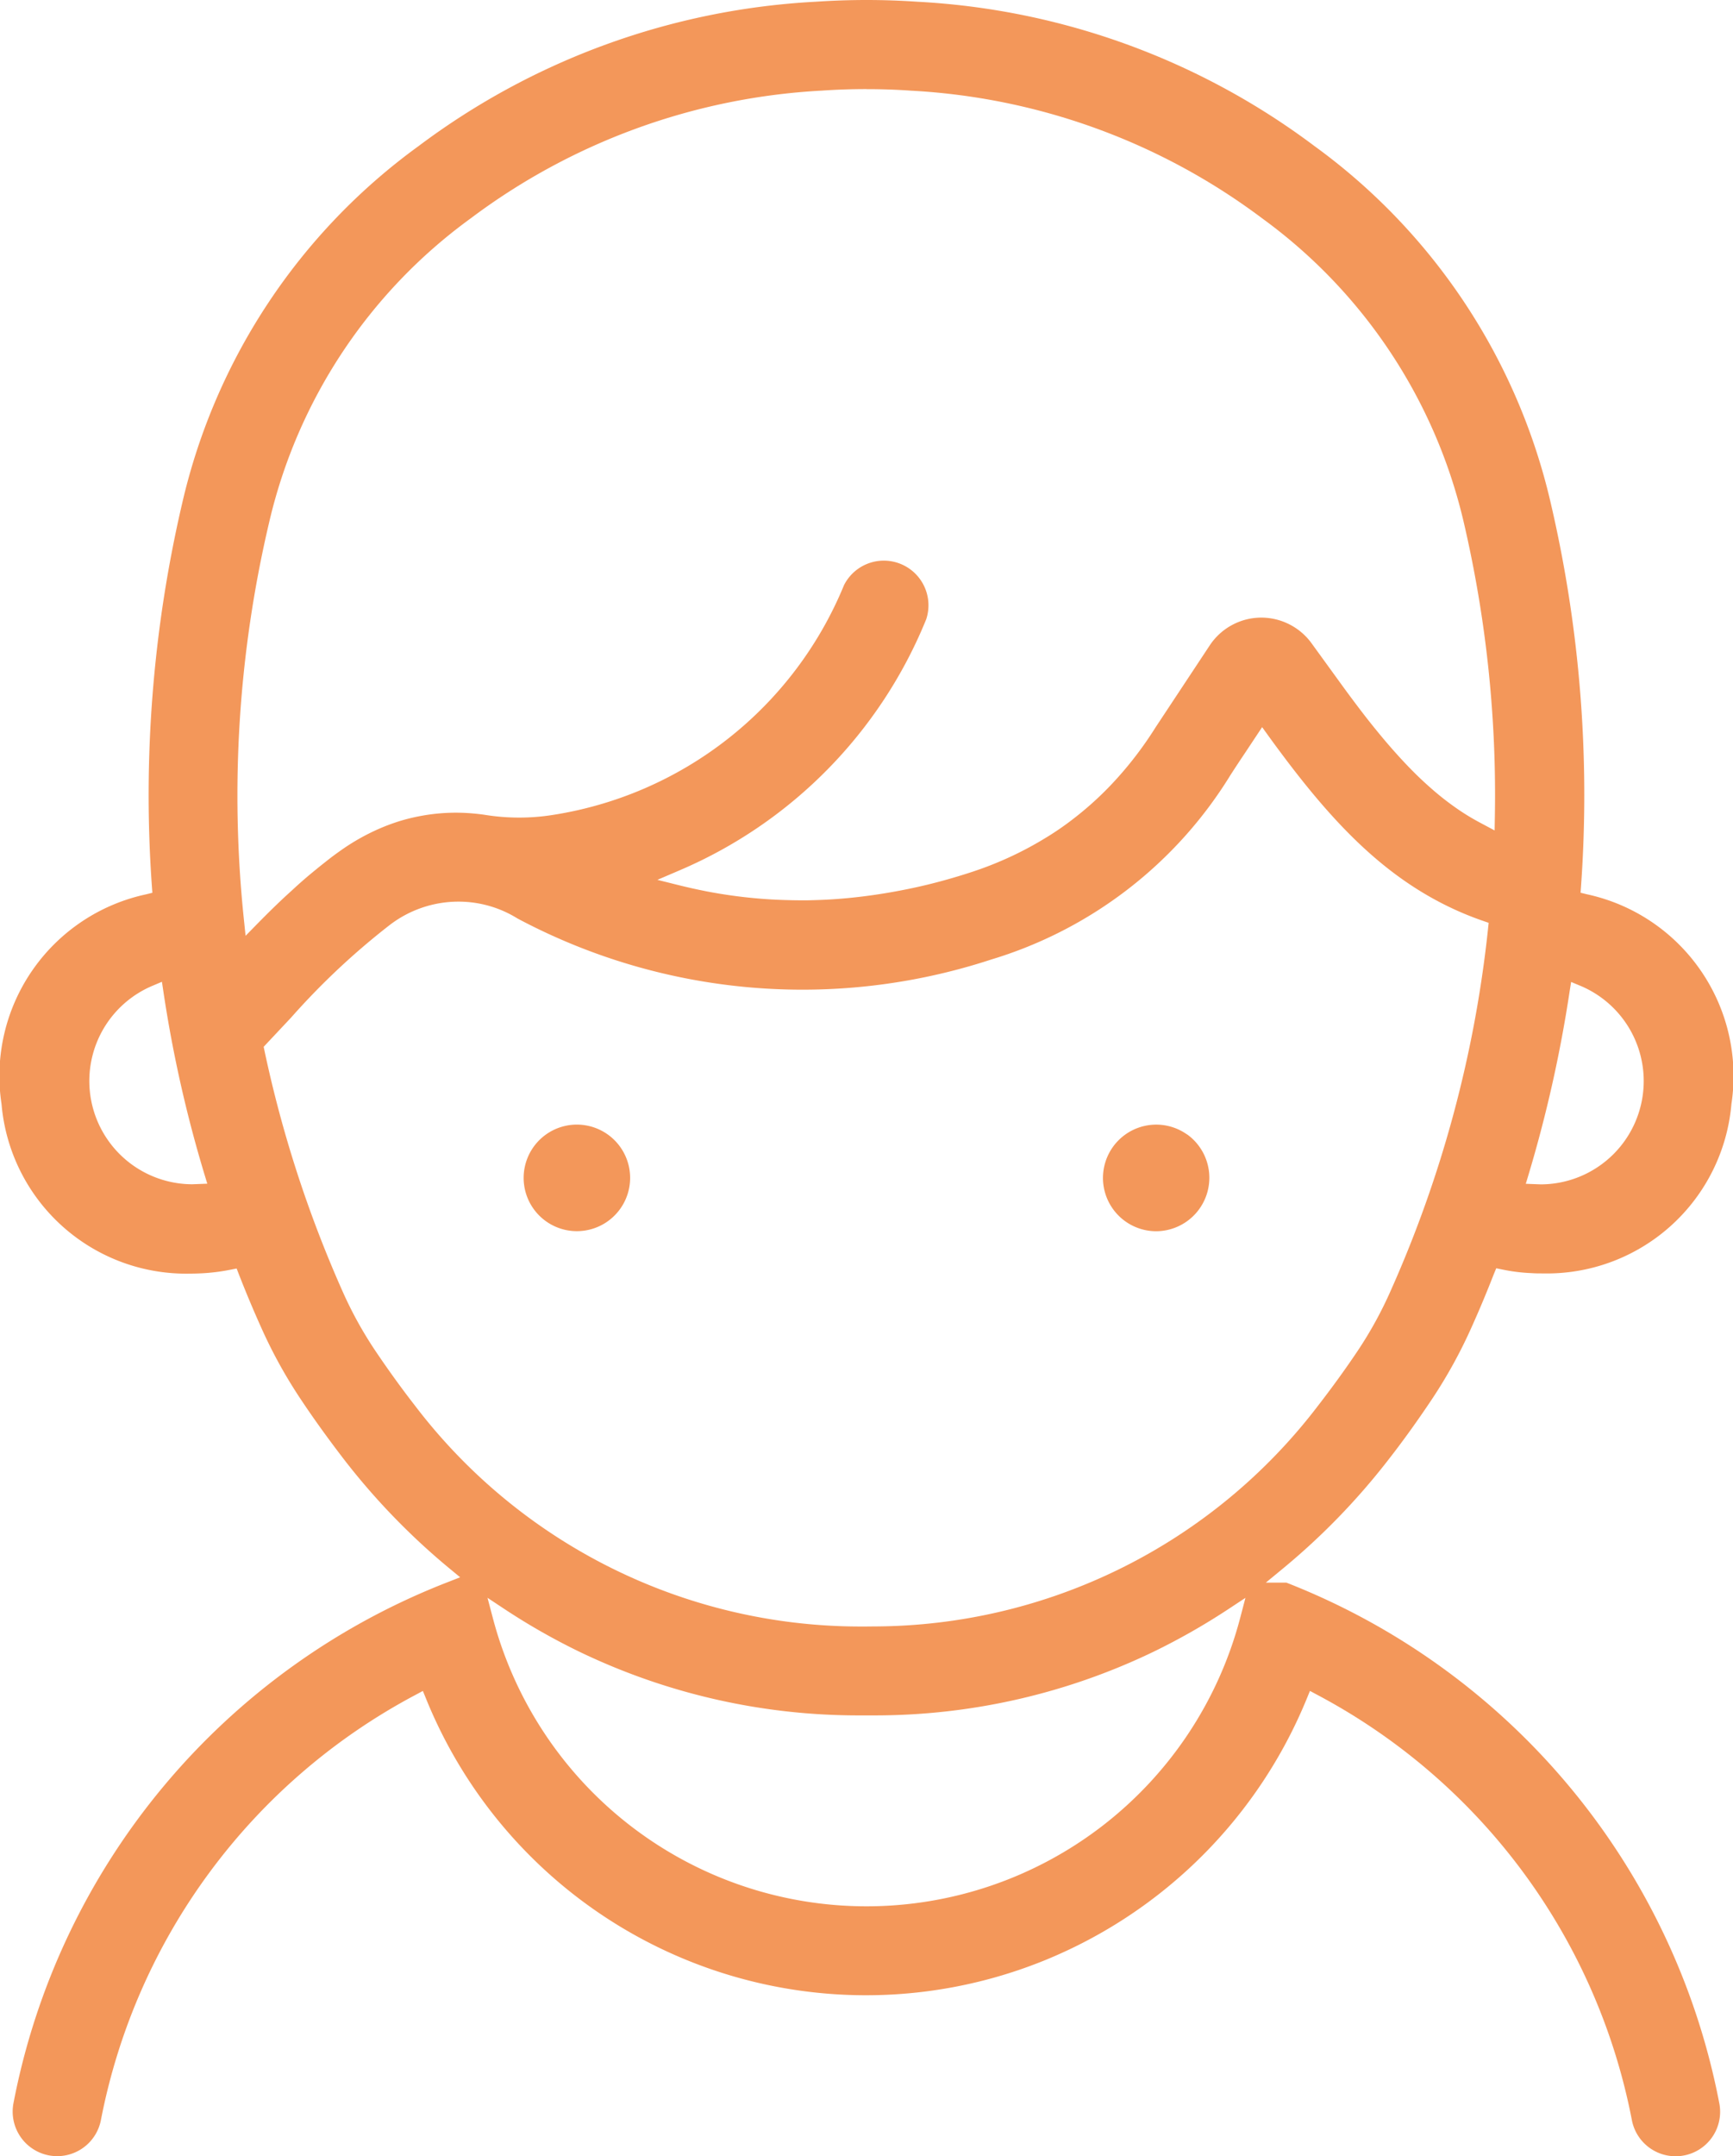 <svg xmlns="http://www.w3.org/2000/svg" xmlns:xlink="http://www.w3.org/1999/xlink" width="68.132" height="84.712" viewBox="0 0 68.132 84.712">
  <defs>
    <clipPath id="clip-path">
      <rect id="Rectangle_488" data-name="Rectangle 488" width="68.132" height="84.712" transform="translate(0 0)" fill="#f3975a"/>
    </clipPath>
  </defs>
  <g id="Group_40415" data-name="Group 40415" transform="translate(-526.923 -5104)">
    <g id="Group_40414" data-name="Group 40414" transform="translate(526.923 5104)">
      <g id="Group_40335" data-name="Group 40335" transform="translate(0 0)" clip-path="url(#clip-path)">
        <path id="Path_37724" data-name="Path 37724" d="M65.873,84.712A1.75,1.75,0,0,1,64.158,83.3,24.077,24.077,0,0,0,51.8,66.591l-.3-.161-.13.317A18.79,18.79,0,0,1,41.106,77,18.666,18.666,0,0,1,16.755,66.749l-.13-.318-.3.161a24.078,24.078,0,0,0-12.358,16.7,1.751,1.751,0,0,1-1.715,1.416,1.772,1.772,0,0,1-.337-.032A1.752,1.752,0,0,1,.53,82.624,27.526,27.526,0,0,1,17.6,62.158l.491-.192-.406-.335a26.9,26.9,0,0,1-4.125-4.249c-.638-.829-1.2-1.606-1.712-2.374a19.089,19.089,0,0,1-1.6-2.9q-.449-1-.851-2.03l-.094-.243-.255.05a7.711,7.711,0,0,1-1.141.14c-.144.007-.288.011-.432.011A7.283,7.283,0,0,1,.06,43.373a7.3,7.3,0,0,1,5.677-8.236l.253-.063-.019-.26A50.465,50.465,0,0,1,7.166,19.757,23.977,23.977,0,0,1,16.452,5.742,28.516,28.516,0,0,1,32.065.068C32.739.023,33.4,0,34.064,0s1.326.022,2,.068A28.5,28.5,0,0,1,51.674,5.736a24,24,0,0,1,9.29,14.017,50.478,50.478,0,0,1,1.194,15.058l-.019.261.253.062a7.305,7.305,0,0,1,5.678,8.238,7.282,7.282,0,0,1-7.422,6.656c-.142,0-.287,0-.432-.011a6.9,6.9,0,0,1-1.137-.139l-.255-.052-.1.241q-.4,1.028-.85,2.031a19.336,19.336,0,0,1-1.6,2.905c-.583.87-1.144,1.647-1.712,2.373a26.826,26.826,0,0,1-4.131,4.252l-.665.548h.807A27.527,27.527,0,0,1,67.593,82.628a1.748,1.748,0,0,1-1.72,2.084m-46.5-21.156a15.19,15.19,0,0,0,29.386,0l.205-.782-.675.445a26.062,26.062,0,0,1-2.94,1.673,25.231,25.231,0,0,1-10.913,2.5H33.7a25.271,25.271,0,0,1-10.92-2.5,25.622,25.622,0,0,1-2.939-1.673l-.675-.447Zm14.988.341a22.022,22.022,0,0,0,17.451-8.664c.542-.7,1.072-1.428,1.57-2.171a15.549,15.549,0,0,0,1.3-2.371A46.981,46.981,0,0,0,58.5,36.5l.026-.245-.233-.081a12.227,12.227,0,0,1-1.2-.487c-2.9-1.359-4.982-3.684-7.211-6.757l-.262-.363-.672,1.013c-.222.331-.4.6-.575.873A16.691,16.691,0,0,1,38.958,37.7a23.833,23.833,0,0,1-18.613-1.616,4.391,4.391,0,0,0-2.326-.662,4.443,4.443,0,0,0-2.706.925,28.5,28.5,0,0,0-3.866,3.627l-1.081,1.151.033.158a47.444,47.444,0,0,0,3.047,9.4,15.428,15.428,0,0,0,1.3,2.369c.5.743,1.027,1.475,1.572,2.175A22.017,22.017,0,0,0,33.77,63.9l.3,0h-.021Zm27.345-24.93A52.069,52.069,0,0,1,60.1,46.128l-.114.379.587.023a4.058,4.058,0,0,0,1.561-7.8l-.366-.152ZM6,38.726a4.058,4.058,0,0,0,1.56,7.8l.589-.023-.115-.38a50.664,50.664,0,0,1-1.609-7.16l-.059-.392ZM34.064,3.5c-.578,0-1.161.019-1.753.06A25.227,25.227,0,0,0,18.505,8.579a20.486,20.486,0,0,0-7.93,11.97A46.794,46.794,0,0,0,9.587,36.11l.068.654.461-.47c.445-.452.894-.895,1.367-1.318.3-.281.611-.55.934-.811.165-.137.333-.267.5-.4.146-.113.3-.228.452-.334a8.493,8.493,0,0,1,1.526-.868,7.912,7.912,0,0,1,.853-.316,7.651,7.651,0,0,1,.9-.21,7.5,7.5,0,0,1,1.272-.109c.192,0,.387.007.58.022s.408.037.611.07a8.485,8.485,0,0,0,1.308.1,8.389,8.389,0,0,0,1.25-.094,14.846,14.846,0,0,0,11.513-9.038,1.754,1.754,0,0,1,2.112-.875,1.755,1.755,0,0,1,1.121,2.213,18.155,18.155,0,0,1-9.722,9.877l-.848.363.895.223c.353.087.706.164,1.064.234a19.4,19.4,0,0,0,1.969.273c.325.029.659.049.992.06.238.008.475.014.715.014l.286,0c.338-.008.67-.019,1.01-.042s.673-.054,1.005-.093c.7-.081,1.406-.2,2.091-.345s1.372-.329,2.048-.541c.4-.125.784-.258,1.168-.414s.757-.325,1.125-.515c.349-.178.688-.373,1.02-.579a11.359,11.359,0,0,0,.968-.675,12.861,12.861,0,0,0,1.727-1.6,14.425,14.425,0,0,0,1.5-1.987l2.133-3.225a2.435,2.435,0,0,1,2.027-1.09,2.446,2.446,0,0,1,1.974,1.006l1.161,1.6q.456.629.929,1.242c.294.379.6.754.911,1.118.287.332.586.663.895.978.285.293.583.571.892.838a10.929,10.929,0,0,0,.9.7,8.9,8.9,0,0,0,.936.573l.574.306.009-.506a47.187,47.187,0,0,0-1.218-11.581A20.53,20.53,0,0,0,49.62,8.577,25.233,25.233,0,0,0,35.811,3.562c-.581-.042-1.168-.06-1.747-.06" transform="translate(0 0)" fill="#f3975a"/>
        <path id="Path_37725" data-name="Path 37725" d="M20.935,44.624a2.093,2.093,0,1,1,1.163-.353,2.092,2.092,0,0,1-1.163.353" transform="translate(1.745 3.744)" fill="#f3975a"/>
        <path id="Path_37726" data-name="Path 37726" d="M41.781,44.626a2.094,2.094,0,1,1,1.163-3.836l.079.051a2.1,2.1,0,0,1-1.24,3.785Z" transform="translate(3.675 3.745)" fill="#f3975a"/>
      </g>
    </g>
  </g>
</svg>

